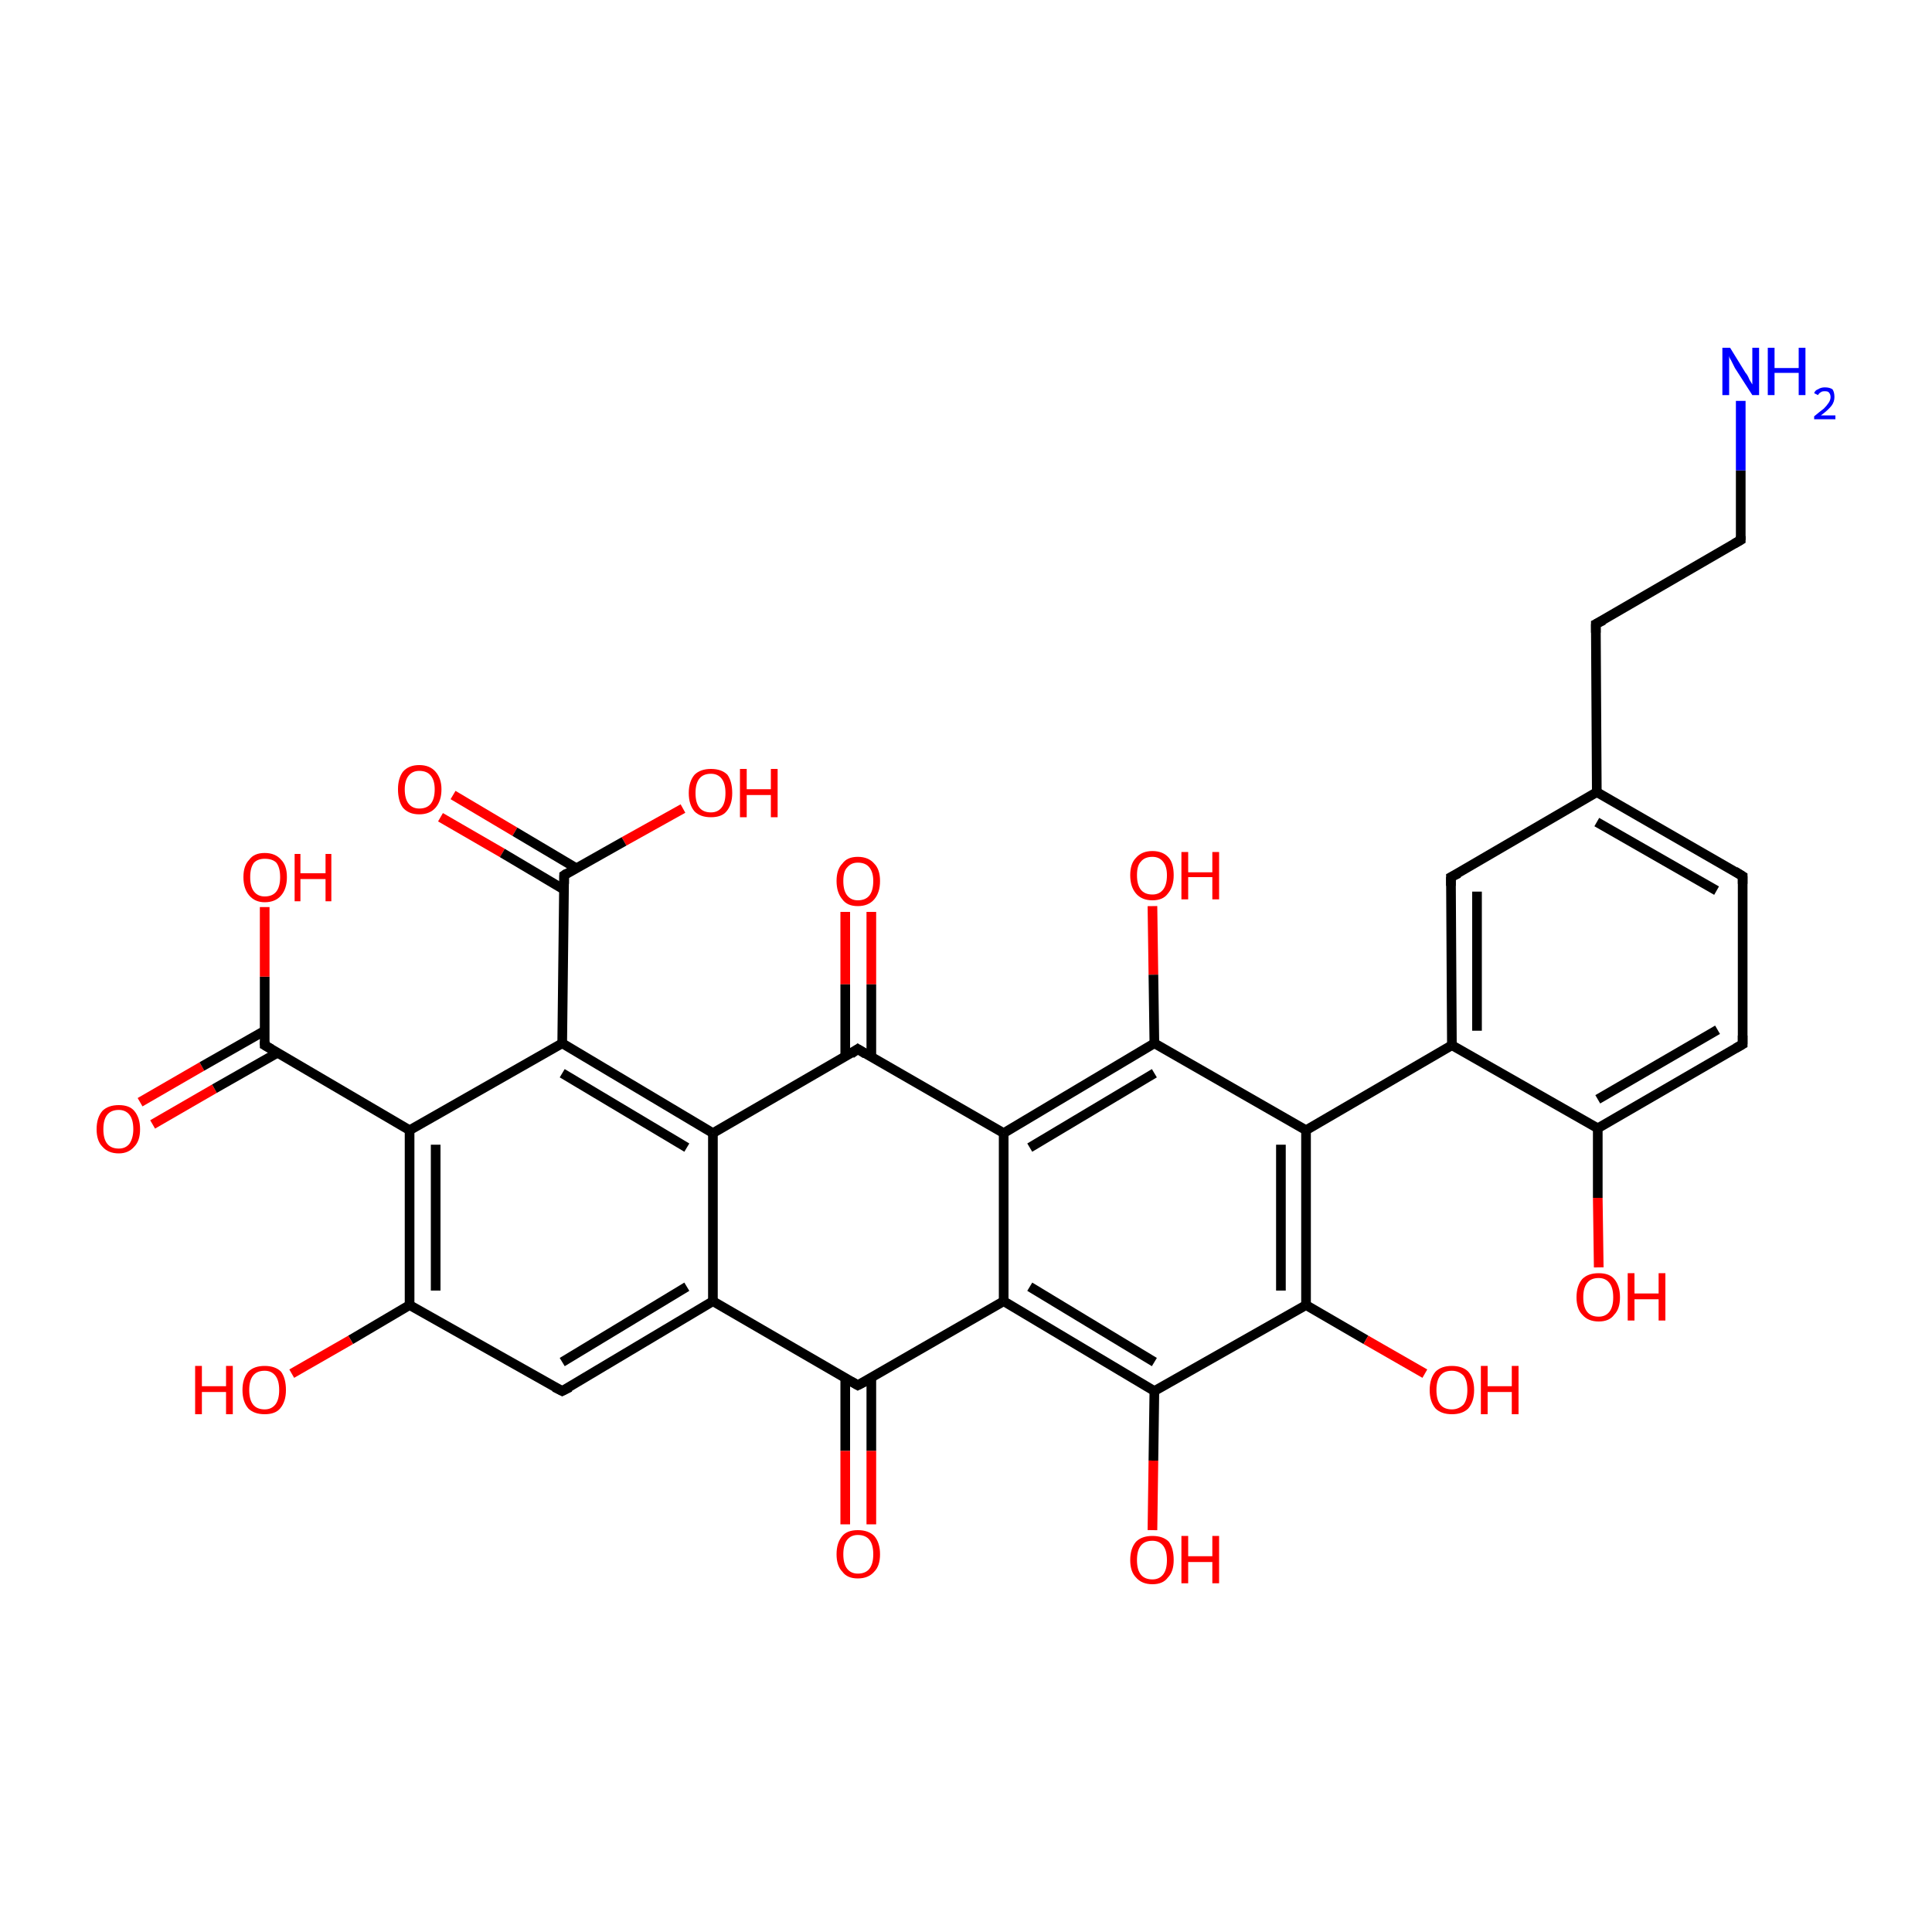 <?xml version='1.0' encoding='iso-8859-1'?>
<svg version='1.1' baseProfile='full'
              xmlns='http://www.w3.org/2000/svg'
                      xmlns:rdkit='http://www.rdkit.org/xml'
                      xmlns:xlink='http://www.w3.org/1999/xlink'
                  xml:space='preserve'
width='200px' height='200px' viewBox='0 0 200 200'>
<!-- END OF HEADER -->
<rect style='opacity:1.0;fill:#FFFFFF;stroke:none' width='200.0' height='200.0' x='0.0' y='0.0'> </rect>
<path class='bond-0 atom-35 atom-17' d='M 165.5,131.2 L 165.4,124.0' style='fill:none;fill-rule:evenodd;stroke:#FF0000;stroke-width:1.0px;stroke-linecap:butt;stroke-linejoin:miter;stroke-opacity:1' />
<path class='bond-0 atom-35 atom-17' d='M 165.4,124.0 L 165.4,116.8' style='fill:none;fill-rule:evenodd;stroke:#000000;stroke-width:1.0px;stroke-linecap:butt;stroke-linejoin:miter;stroke-opacity:1' />
<path class='bond-1 atom-30 atom-15' d='M 46.9,82.3 L 53.3,86.1' style='fill:none;fill-rule:evenodd;stroke:#FF0000;stroke-width:1.0px;stroke-linecap:butt;stroke-linejoin:miter;stroke-opacity:1' />
<path class='bond-1 atom-30 atom-15' d='M 53.3,86.1 L 59.7,89.9' style='fill:none;fill-rule:evenodd;stroke:#000000;stroke-width:1.0px;stroke-linecap:butt;stroke-linejoin:miter;stroke-opacity:1' />
<path class='bond-1 atom-30 atom-15' d='M 45.6,84.6 L 52.0,88.3' style='fill:none;fill-rule:evenodd;stroke:#FF0000;stroke-width:1.0px;stroke-linecap:butt;stroke-linejoin:miter;stroke-opacity:1' />
<path class='bond-1 atom-30 atom-15' d='M 52.0,88.3 L 58.4,92.1' style='fill:none;fill-rule:evenodd;stroke:#000000;stroke-width:1.0px;stroke-linecap:butt;stroke-linejoin:miter;stroke-opacity:1' />
<path class='bond-2 atom-31 atom-15' d='M 70.7,83.7 L 64.6,87.1' style='fill:none;fill-rule:evenodd;stroke:#FF0000;stroke-width:1.0px;stroke-linecap:butt;stroke-linejoin:miter;stroke-opacity:1' />
<path class='bond-2 atom-31 atom-15' d='M 64.6,87.1 L 58.4,90.6' style='fill:none;fill-rule:evenodd;stroke:#000000;stroke-width:1.0px;stroke-linecap:butt;stroke-linejoin:miter;stroke-opacity:1' />
<path class='bond-3 atom-18 atom-17' d='M 180.4,108.1 L 165.4,116.8' style='fill:none;fill-rule:evenodd;stroke:#000000;stroke-width:1.0px;stroke-linecap:butt;stroke-linejoin:miter;stroke-opacity:1' />
<path class='bond-3 atom-18 atom-17' d='M 177.8,106.6 L 165.4,113.8' style='fill:none;fill-rule:evenodd;stroke:#000000;stroke-width:1.0px;stroke-linecap:butt;stroke-linejoin:miter;stroke-opacity:1' />
<path class='bond-4 atom-18 atom-19' d='M 180.4,108.1 L 180.4,90.7' style='fill:none;fill-rule:evenodd;stroke:#000000;stroke-width:1.0px;stroke-linecap:butt;stroke-linejoin:miter;stroke-opacity:1' />
<path class='bond-5 atom-15 atom-2' d='M 58.4,90.6 L 58.2,108.0' style='fill:none;fill-rule:evenodd;stroke:#000000;stroke-width:1.0px;stroke-linecap:butt;stroke-linejoin:miter;stroke-opacity:1' />
<path class='bond-6 atom-17 atom-16' d='M 165.4,116.8 L 150.3,108.2' style='fill:none;fill-rule:evenodd;stroke:#000000;stroke-width:1.0px;stroke-linecap:butt;stroke-linejoin:miter;stroke-opacity:1' />
<path class='bond-7 atom-32 atom-6' d='M 90.2,94.4 L 90.2,101.9' style='fill:none;fill-rule:evenodd;stroke:#FF0000;stroke-width:1.0px;stroke-linecap:butt;stroke-linejoin:miter;stroke-opacity:1' />
<path class='bond-7 atom-32 atom-6' d='M 90.2,101.9 L 90.2,109.4' style='fill:none;fill-rule:evenodd;stroke:#000000;stroke-width:1.0px;stroke-linecap:butt;stroke-linejoin:miter;stroke-opacity:1' />
<path class='bond-7 atom-32 atom-6' d='M 87.5,94.4 L 87.5,101.9' style='fill:none;fill-rule:evenodd;stroke:#FF0000;stroke-width:1.0px;stroke-linecap:butt;stroke-linejoin:miter;stroke-opacity:1' />
<path class='bond-7 atom-32 atom-6' d='M 87.5,101.9 L 87.5,109.4' style='fill:none;fill-rule:evenodd;stroke:#000000;stroke-width:1.0px;stroke-linecap:butt;stroke-linejoin:miter;stroke-opacity:1' />
<path class='bond-8 atom-33 atom-10' d='M 119.3,93.8 L 119.4,100.9' style='fill:none;fill-rule:evenodd;stroke:#FF0000;stroke-width:1.0px;stroke-linecap:butt;stroke-linejoin:miter;stroke-opacity:1' />
<path class='bond-8 atom-33 atom-10' d='M 119.4,100.9 L 119.5,108.0' style='fill:none;fill-rule:evenodd;stroke:#000000;stroke-width:1.0px;stroke-linecap:butt;stroke-linejoin:miter;stroke-opacity:1' />
<path class='bond-9 atom-28 atom-14' d='M 14.5,114.1 L 20.9,110.4' style='fill:none;fill-rule:evenodd;stroke:#FF0000;stroke-width:1.0px;stroke-linecap:butt;stroke-linejoin:miter;stroke-opacity:1' />
<path class='bond-9 atom-28 atom-14' d='M 20.9,110.4 L 27.4,106.7' style='fill:none;fill-rule:evenodd;stroke:#000000;stroke-width:1.0px;stroke-linecap:butt;stroke-linejoin:miter;stroke-opacity:1' />
<path class='bond-9 atom-28 atom-14' d='M 15.8,116.4 L 22.2,112.7' style='fill:none;fill-rule:evenodd;stroke:#FF0000;stroke-width:1.0px;stroke-linecap:butt;stroke-linejoin:miter;stroke-opacity:1' />
<path class='bond-9 atom-28 atom-14' d='M 22.2,112.7 L 28.7,109.0' style='fill:none;fill-rule:evenodd;stroke:#000000;stroke-width:1.0px;stroke-linecap:butt;stroke-linejoin:miter;stroke-opacity:1' />
<path class='bond-10 atom-19 atom-20' d='M 180.4,90.7 L 165.3,82.0' style='fill:none;fill-rule:evenodd;stroke:#000000;stroke-width:1.0px;stroke-linecap:butt;stroke-linejoin:miter;stroke-opacity:1' />
<path class='bond-10 atom-19 atom-20' d='M 177.7,92.2 L 165.3,85.1' style='fill:none;fill-rule:evenodd;stroke:#000000;stroke-width:1.0px;stroke-linecap:butt;stroke-linejoin:miter;stroke-opacity:1' />
<path class='bond-11 atom-2 atom-3' d='M 58.2,108.0 L 73.8,117.3' style='fill:none;fill-rule:evenodd;stroke:#000000;stroke-width:1.0px;stroke-linecap:butt;stroke-linejoin:miter;stroke-opacity:1' />
<path class='bond-11 atom-2 atom-3' d='M 58.2,111.1 L 71.1,118.8' style='fill:none;fill-rule:evenodd;stroke:#000000;stroke-width:1.0px;stroke-linecap:butt;stroke-linejoin:miter;stroke-opacity:1' />
<path class='bond-12 atom-2 atom-1' d='M 58.2,108.0 L 42.4,117.0' style='fill:none;fill-rule:evenodd;stroke:#000000;stroke-width:1.0px;stroke-linecap:butt;stroke-linejoin:miter;stroke-opacity:1' />
<path class='bond-13 atom-6 atom-3' d='M 88.8,108.6 L 73.8,117.3' style='fill:none;fill-rule:evenodd;stroke:#000000;stroke-width:1.0px;stroke-linecap:butt;stroke-linejoin:miter;stroke-opacity:1' />
<path class='bond-14 atom-6 atom-7' d='M 88.8,108.6 L 103.9,117.3' style='fill:none;fill-rule:evenodd;stroke:#000000;stroke-width:1.0px;stroke-linecap:butt;stroke-linejoin:miter;stroke-opacity:1' />
<path class='bond-15 atom-10 atom-7' d='M 119.5,108.0 L 103.9,117.3' style='fill:none;fill-rule:evenodd;stroke:#000000;stroke-width:1.0px;stroke-linecap:butt;stroke-linejoin:miter;stroke-opacity:1' />
<path class='bond-15 atom-10 atom-7' d='M 119.5,111.1 L 106.6,118.8' style='fill:none;fill-rule:evenodd;stroke:#000000;stroke-width:1.0px;stroke-linecap:butt;stroke-linejoin:miter;stroke-opacity:1' />
<path class='bond-16 atom-10 atom-11' d='M 119.5,108.0 L 135.2,117.0' style='fill:none;fill-rule:evenodd;stroke:#000000;stroke-width:1.0px;stroke-linecap:butt;stroke-linejoin:miter;stroke-opacity:1' />
<path class='bond-17 atom-16 atom-11' d='M 150.3,108.2 L 135.2,117.0' style='fill:none;fill-rule:evenodd;stroke:#000000;stroke-width:1.0px;stroke-linecap:butt;stroke-linejoin:miter;stroke-opacity:1' />
<path class='bond-18 atom-16 atom-21' d='M 150.3,108.2 L 150.2,90.8' style='fill:none;fill-rule:evenodd;stroke:#000000;stroke-width:1.0px;stroke-linecap:butt;stroke-linejoin:miter;stroke-opacity:1' />
<path class='bond-18 atom-16 atom-21' d='M 152.9,106.7 L 152.9,92.3' style='fill:none;fill-rule:evenodd;stroke:#000000;stroke-width:1.0px;stroke-linecap:butt;stroke-linejoin:miter;stroke-opacity:1' />
<path class='bond-19 atom-14 atom-1' d='M 27.4,108.2 L 42.4,117.0' style='fill:none;fill-rule:evenodd;stroke:#000000;stroke-width:1.0px;stroke-linecap:butt;stroke-linejoin:miter;stroke-opacity:1' />
<path class='bond-20 atom-14 atom-29' d='M 27.4,108.2 L 27.4,101.1' style='fill:none;fill-rule:evenodd;stroke:#000000;stroke-width:1.0px;stroke-linecap:butt;stroke-linejoin:miter;stroke-opacity:1' />
<path class='bond-20 atom-14 atom-29' d='M 27.4,101.1 L 27.4,93.9' style='fill:none;fill-rule:evenodd;stroke:#FF0000;stroke-width:1.0px;stroke-linecap:butt;stroke-linejoin:miter;stroke-opacity:1' />
<path class='bond-21 atom-3 atom-4' d='M 73.8,117.3 L 73.8,134.7' style='fill:none;fill-rule:evenodd;stroke:#000000;stroke-width:1.0px;stroke-linecap:butt;stroke-linejoin:miter;stroke-opacity:1' />
<path class='bond-22 atom-1 atom-0' d='M 42.4,117.0 L 42.4,135.1' style='fill:none;fill-rule:evenodd;stroke:#000000;stroke-width:1.0px;stroke-linecap:butt;stroke-linejoin:miter;stroke-opacity:1' />
<path class='bond-22 atom-1 atom-0' d='M 45.1,118.5 L 45.1,133.6' style='fill:none;fill-rule:evenodd;stroke:#000000;stroke-width:1.0px;stroke-linecap:butt;stroke-linejoin:miter;stroke-opacity:1' />
<path class='bond-23 atom-7 atom-8' d='M 103.9,117.3 L 103.9,134.7' style='fill:none;fill-rule:evenodd;stroke:#000000;stroke-width:1.0px;stroke-linecap:butt;stroke-linejoin:miter;stroke-opacity:1' />
<path class='bond-24 atom-11 atom-12' d='M 135.2,117.0 L 135.2,135.1' style='fill:none;fill-rule:evenodd;stroke:#000000;stroke-width:1.0px;stroke-linecap:butt;stroke-linejoin:miter;stroke-opacity:1' />
<path class='bond-24 atom-11 atom-12' d='M 132.6,118.5 L 132.6,133.6' style='fill:none;fill-rule:evenodd;stroke:#000000;stroke-width:1.0px;stroke-linecap:butt;stroke-linejoin:miter;stroke-opacity:1' />
<path class='bond-25 atom-20 atom-21' d='M 165.3,82.0 L 150.2,90.8' style='fill:none;fill-rule:evenodd;stroke:#000000;stroke-width:1.0px;stroke-linecap:butt;stroke-linejoin:miter;stroke-opacity:1' />
<path class='bond-26 atom-20 atom-22' d='M 165.3,82.0 L 165.2,64.6' style='fill:none;fill-rule:evenodd;stroke:#000000;stroke-width:1.0px;stroke-linecap:butt;stroke-linejoin:miter;stroke-opacity:1' />
<path class='bond-27 atom-4 atom-9' d='M 73.8,134.7 L 88.8,143.4' style='fill:none;fill-rule:evenodd;stroke:#000000;stroke-width:1.0px;stroke-linecap:butt;stroke-linejoin:miter;stroke-opacity:1' />
<path class='bond-28 atom-4 atom-5' d='M 73.8,134.7 L 58.2,144.0' style='fill:none;fill-rule:evenodd;stroke:#000000;stroke-width:1.0px;stroke-linecap:butt;stroke-linejoin:miter;stroke-opacity:1' />
<path class='bond-28 atom-4 atom-5' d='M 71.1,133.2 L 58.2,141.0' style='fill:none;fill-rule:evenodd;stroke:#000000;stroke-width:1.0px;stroke-linecap:butt;stroke-linejoin:miter;stroke-opacity:1' />
<path class='bond-29 atom-8 atom-9' d='M 103.9,134.7 L 88.8,143.4' style='fill:none;fill-rule:evenodd;stroke:#000000;stroke-width:1.0px;stroke-linecap:butt;stroke-linejoin:miter;stroke-opacity:1' />
<path class='bond-30 atom-8 atom-13' d='M 103.9,134.7 L 119.5,144.0' style='fill:none;fill-rule:evenodd;stroke:#000000;stroke-width:1.0px;stroke-linecap:butt;stroke-linejoin:miter;stroke-opacity:1' />
<path class='bond-30 atom-8 atom-13' d='M 106.6,133.2 L 119.5,141.0' style='fill:none;fill-rule:evenodd;stroke:#000000;stroke-width:1.0px;stroke-linecap:butt;stroke-linejoin:miter;stroke-opacity:1' />
<path class='bond-31 atom-0 atom-5' d='M 42.4,135.1 L 58.2,144.0' style='fill:none;fill-rule:evenodd;stroke:#000000;stroke-width:1.0px;stroke-linecap:butt;stroke-linejoin:miter;stroke-opacity:1' />
<path class='bond-32 atom-0 atom-27' d='M 42.4,135.1 L 36.3,138.7' style='fill:none;fill-rule:evenodd;stroke:#000000;stroke-width:1.0px;stroke-linecap:butt;stroke-linejoin:miter;stroke-opacity:1' />
<path class='bond-32 atom-0 atom-27' d='M 36.3,138.7 L 30.2,142.2' style='fill:none;fill-rule:evenodd;stroke:#FF0000;stroke-width:1.0px;stroke-linecap:butt;stroke-linejoin:miter;stroke-opacity:1' />
<path class='bond-33 atom-22 atom-23' d='M 165.2,64.6 L 180.2,55.9' style='fill:none;fill-rule:evenodd;stroke:#000000;stroke-width:1.0px;stroke-linecap:butt;stroke-linejoin:miter;stroke-opacity:1' />
<path class='bond-34 atom-12 atom-13' d='M 135.2,135.1 L 119.5,144.0' style='fill:none;fill-rule:evenodd;stroke:#000000;stroke-width:1.0px;stroke-linecap:butt;stroke-linejoin:miter;stroke-opacity:1' />
<path class='bond-35 atom-12 atom-34' d='M 135.2,135.1 L 141.4,138.7' style='fill:none;fill-rule:evenodd;stroke:#000000;stroke-width:1.0px;stroke-linecap:butt;stroke-linejoin:miter;stroke-opacity:1' />
<path class='bond-35 atom-12 atom-34' d='M 141.4,138.7 L 147.5,142.2' style='fill:none;fill-rule:evenodd;stroke:#FF0000;stroke-width:1.0px;stroke-linecap:butt;stroke-linejoin:miter;stroke-opacity:1' />
<path class='bond-36 atom-23 atom-24' d='M 180.2,55.9 L 180.2,48.7' style='fill:none;fill-rule:evenodd;stroke:#000000;stroke-width:1.0px;stroke-linecap:butt;stroke-linejoin:miter;stroke-opacity:1' />
<path class='bond-36 atom-23 atom-24' d='M 180.2,48.7 L 180.2,41.5' style='fill:none;fill-rule:evenodd;stroke:#0000FF;stroke-width:1.0px;stroke-linecap:butt;stroke-linejoin:miter;stroke-opacity:1' />
<path class='bond-37 atom-9 atom-26' d='M 87.5,142.7 L 87.5,150.2' style='fill:none;fill-rule:evenodd;stroke:#000000;stroke-width:1.0px;stroke-linecap:butt;stroke-linejoin:miter;stroke-opacity:1' />
<path class='bond-37 atom-9 atom-26' d='M 87.5,150.2 L 87.5,157.8' style='fill:none;fill-rule:evenodd;stroke:#FF0000;stroke-width:1.0px;stroke-linecap:butt;stroke-linejoin:miter;stroke-opacity:1' />
<path class='bond-37 atom-9 atom-26' d='M 90.2,142.7 L 90.2,150.2' style='fill:none;fill-rule:evenodd;stroke:#000000;stroke-width:1.0px;stroke-linecap:butt;stroke-linejoin:miter;stroke-opacity:1' />
<path class='bond-37 atom-9 atom-26' d='M 90.2,150.2 L 90.2,157.8' style='fill:none;fill-rule:evenodd;stroke:#FF0000;stroke-width:1.0px;stroke-linecap:butt;stroke-linejoin:miter;stroke-opacity:1' />
<path class='bond-38 atom-13 atom-25' d='M 119.5,144.0 L 119.4,151.2' style='fill:none;fill-rule:evenodd;stroke:#000000;stroke-width:1.0px;stroke-linecap:butt;stroke-linejoin:miter;stroke-opacity:1' />
<path class='bond-38 atom-13 atom-25' d='M 119.4,151.2 L 119.3,158.4' style='fill:none;fill-rule:evenodd;stroke:#FF0000;stroke-width:1.0px;stroke-linecap:butt;stroke-linejoin:miter;stroke-opacity:1' />
<path d='M 59.0,143.6 L 58.2,144.0 L 57.4,143.6' style='fill:none;stroke:#000000;stroke-width:1.0px;stroke-linecap:butt;stroke-linejoin:miter;stroke-miterlimit:10;stroke-opacity:1;' />
<path d='M 88.1,109.1 L 88.8,108.6 L 89.6,109.1' style='fill:none;stroke:#000000;stroke-width:1.0px;stroke-linecap:butt;stroke-linejoin:miter;stroke-miterlimit:10;stroke-opacity:1;' />
<path d='M 88.1,143.0 L 88.8,143.4 L 89.6,143.0' style='fill:none;stroke:#000000;stroke-width:1.0px;stroke-linecap:butt;stroke-linejoin:miter;stroke-miterlimit:10;stroke-opacity:1;' />
<path d='M 28.1,108.6 L 27.4,108.2 L 27.4,107.8' style='fill:none;stroke:#000000;stroke-width:1.0px;stroke-linecap:butt;stroke-linejoin:miter;stroke-miterlimit:10;stroke-opacity:1;' />
<path d='M 58.7,90.4 L 58.4,90.6 L 58.4,91.5' style='fill:none;stroke:#000000;stroke-width:1.0px;stroke-linecap:butt;stroke-linejoin:miter;stroke-miterlimit:10;stroke-opacity:1;' />
<path d='M 179.7,108.5 L 180.4,108.1 L 180.4,107.2' style='fill:none;stroke:#000000;stroke-width:1.0px;stroke-linecap:butt;stroke-linejoin:miter;stroke-miterlimit:10;stroke-opacity:1;' />
<path d='M 180.4,91.5 L 180.4,90.7 L 179.6,90.2' style='fill:none;stroke:#000000;stroke-width:1.0px;stroke-linecap:butt;stroke-linejoin:miter;stroke-miterlimit:10;stroke-opacity:1;' />
<path d='M 150.2,91.7 L 150.2,90.8 L 151.0,90.4' style='fill:none;stroke:#000000;stroke-width:1.0px;stroke-linecap:butt;stroke-linejoin:miter;stroke-miterlimit:10;stroke-opacity:1;' />
<path d='M 165.2,65.5 L 165.2,64.6 L 166.0,64.2' style='fill:none;stroke:#000000;stroke-width:1.0px;stroke-linecap:butt;stroke-linejoin:miter;stroke-miterlimit:10;stroke-opacity:1;' />
<path d='M 179.5,56.3 L 180.2,55.9 L 180.2,55.5' style='fill:none;stroke:#000000;stroke-width:1.0px;stroke-linecap:butt;stroke-linejoin:miter;stroke-miterlimit:10;stroke-opacity:1;' />
<path class='atom-24' d='M 179.1 36.0
L 180.7 38.6
Q 180.9 38.8, 181.1 39.3
Q 181.4 39.8, 181.4 39.8
L 181.4 36.0
L 182.1 36.0
L 182.1 40.9
L 181.4 40.9
L 179.6 38.1
Q 179.4 37.7, 179.2 37.3
Q 179.0 37.0, 179.0 36.8
L 179.0 40.9
L 178.3 40.9
L 178.3 36.0
L 179.1 36.0
' fill='#0000FF'/>
<path class='atom-24' d='M 183.0 36.0
L 183.7 36.0
L 183.7 38.1
L 186.2 38.1
L 186.2 36.0
L 186.9 36.0
L 186.9 40.9
L 186.2 40.9
L 186.2 38.6
L 183.7 38.6
L 183.7 40.9
L 183.0 40.9
L 183.0 36.0
' fill='#0000FF'/>
<path class='atom-24' d='M 187.8 40.7
Q 187.9 40.4, 188.2 40.3
Q 188.5 40.1, 188.9 40.1
Q 189.4 40.1, 189.7 40.3
Q 189.9 40.6, 189.9 41.1
Q 189.9 41.6, 189.6 42.0
Q 189.2 42.5, 188.5 43.0
L 190.0 43.0
L 190.0 43.4
L 187.8 43.4
L 187.8 43.1
Q 188.4 42.6, 188.8 42.3
Q 189.1 42.0, 189.3 41.7
Q 189.5 41.4, 189.5 41.1
Q 189.5 40.8, 189.3 40.6
Q 189.2 40.5, 188.9 40.5
Q 188.6 40.5, 188.5 40.6
Q 188.3 40.7, 188.2 40.9
L 187.8 40.7
' fill='#0000FF'/>
<path class='atom-25' d='M 117.0 161.5
Q 117.0 160.3, 117.6 159.6
Q 118.2 159.0, 119.3 159.0
Q 120.4 159.0, 121.0 159.6
Q 121.5 160.3, 121.5 161.5
Q 121.5 162.7, 120.9 163.3
Q 120.4 164.0, 119.3 164.0
Q 118.2 164.0, 117.6 163.3
Q 117.0 162.7, 117.0 161.5
M 119.3 163.5
Q 120.0 163.5, 120.4 163.0
Q 120.8 162.5, 120.8 161.5
Q 120.8 160.5, 120.4 160.0
Q 120.0 159.5, 119.3 159.5
Q 118.5 159.5, 118.1 160.0
Q 117.7 160.5, 117.7 161.5
Q 117.7 162.5, 118.1 163.0
Q 118.5 163.5, 119.3 163.5
' fill='#FF0000'/>
<path class='atom-25' d='M 122.3 159.0
L 123.0 159.0
L 123.0 161.1
L 125.5 161.1
L 125.5 159.0
L 126.2 159.0
L 126.2 163.9
L 125.5 163.9
L 125.5 161.7
L 123.0 161.7
L 123.0 163.9
L 122.3 163.9
L 122.3 159.0
' fill='#FF0000'/>
<path class='atom-26' d='M 86.6 160.9
Q 86.6 159.7, 87.2 159.0
Q 87.7 158.4, 88.8 158.4
Q 89.9 158.4, 90.5 159.0
Q 91.1 159.7, 91.1 160.9
Q 91.1 162.1, 90.5 162.7
Q 89.9 163.4, 88.8 163.4
Q 87.7 163.4, 87.2 162.7
Q 86.6 162.1, 86.6 160.9
M 88.8 162.9
Q 89.6 162.9, 90.0 162.4
Q 90.4 161.9, 90.4 160.9
Q 90.4 159.9, 90.0 159.4
Q 89.6 158.9, 88.8 158.9
Q 88.1 158.9, 87.7 159.4
Q 87.3 159.9, 87.3 160.9
Q 87.3 161.9, 87.7 162.4
Q 88.1 162.9, 88.8 162.9
' fill='#FF0000'/>
<path class='atom-27' d='M 20.2 141.4
L 20.9 141.4
L 20.9 143.5
L 23.4 143.5
L 23.4 141.4
L 24.1 141.4
L 24.1 146.4
L 23.4 146.4
L 23.4 144.1
L 20.9 144.1
L 20.9 146.4
L 20.2 146.4
L 20.2 141.4
' fill='#FF0000'/>
<path class='atom-27' d='M 25.1 143.9
Q 25.1 142.7, 25.7 142.0
Q 26.3 141.4, 27.4 141.4
Q 28.5 141.4, 29.1 142.0
Q 29.6 142.7, 29.6 143.9
Q 29.6 145.1, 29.0 145.8
Q 28.5 146.4, 27.4 146.4
Q 26.3 146.4, 25.7 145.8
Q 25.1 145.1, 25.1 143.9
M 27.4 145.9
Q 28.1 145.9, 28.5 145.4
Q 28.9 144.9, 28.9 143.9
Q 28.9 142.9, 28.5 142.4
Q 28.1 141.9, 27.4 141.9
Q 26.6 141.9, 26.2 142.4
Q 25.8 142.9, 25.8 143.9
Q 25.8 144.9, 26.2 145.4
Q 26.6 145.9, 27.4 145.9
' fill='#FF0000'/>
<path class='atom-28' d='M 10.0 116.9
Q 10.0 115.7, 10.6 115.0
Q 11.2 114.4, 12.3 114.4
Q 13.4 114.4, 13.9 115.0
Q 14.5 115.7, 14.5 116.9
Q 14.5 118.1, 13.9 118.7
Q 13.3 119.4, 12.3 119.4
Q 11.2 119.4, 10.6 118.7
Q 10.0 118.1, 10.0 116.9
M 12.3 118.9
Q 13.0 118.9, 13.4 118.4
Q 13.8 117.8, 13.8 116.9
Q 13.8 115.9, 13.4 115.4
Q 13.0 114.9, 12.3 114.9
Q 11.5 114.9, 11.1 115.4
Q 10.7 115.9, 10.7 116.9
Q 10.7 117.9, 11.1 118.4
Q 11.5 118.9, 12.3 118.9
' fill='#FF0000'/>
<path class='atom-29' d='M 25.2 90.8
Q 25.2 89.6, 25.8 89.0
Q 26.3 88.3, 27.4 88.3
Q 28.5 88.3, 29.1 89.0
Q 29.7 89.6, 29.7 90.8
Q 29.7 92.0, 29.1 92.7
Q 28.5 93.4, 27.4 93.4
Q 26.4 93.4, 25.8 92.7
Q 25.2 92.0, 25.2 90.8
M 27.4 92.8
Q 28.2 92.8, 28.6 92.3
Q 29.0 91.8, 29.0 90.8
Q 29.0 89.8, 28.6 89.3
Q 28.2 88.9, 27.4 88.9
Q 26.7 88.9, 26.3 89.3
Q 25.9 89.8, 25.9 90.8
Q 25.9 91.8, 26.3 92.3
Q 26.7 92.8, 27.4 92.8
' fill='#FF0000'/>
<path class='atom-29' d='M 30.5 88.4
L 31.1 88.4
L 31.1 90.4
L 33.7 90.4
L 33.7 88.4
L 34.3 88.4
L 34.3 93.3
L 33.7 93.3
L 33.7 91.0
L 31.1 91.0
L 31.1 93.3
L 30.5 93.3
L 30.5 88.4
' fill='#FF0000'/>
<path class='atom-30' d='M 41.2 81.7
Q 41.2 80.6, 41.7 79.9
Q 42.3 79.2, 43.4 79.2
Q 44.5 79.2, 45.1 79.9
Q 45.7 80.6, 45.7 81.7
Q 45.7 82.9, 45.1 83.6
Q 44.5 84.3, 43.4 84.3
Q 42.3 84.3, 41.7 83.6
Q 41.2 82.9, 41.2 81.7
M 43.4 83.7
Q 44.2 83.7, 44.6 83.2
Q 45.0 82.7, 45.0 81.7
Q 45.0 80.8, 44.6 80.3
Q 44.2 79.8, 43.4 79.8
Q 42.7 79.8, 42.3 80.3
Q 41.9 80.8, 41.9 81.7
Q 41.9 82.7, 42.3 83.2
Q 42.7 83.7, 43.4 83.7
' fill='#FF0000'/>
<path class='atom-31' d='M 71.3 82.1
Q 71.3 80.9, 71.9 80.2
Q 72.5 79.6, 73.6 79.6
Q 74.7 79.6, 75.3 80.2
Q 75.8 80.9, 75.8 82.1
Q 75.8 83.3, 75.2 84.0
Q 74.7 84.6, 73.6 84.6
Q 72.5 84.6, 71.9 84.0
Q 71.3 83.3, 71.3 82.1
M 73.6 84.1
Q 74.3 84.1, 74.7 83.6
Q 75.1 83.1, 75.1 82.1
Q 75.1 81.1, 74.7 80.6
Q 74.3 80.1, 73.6 80.1
Q 72.8 80.1, 72.4 80.6
Q 72.0 81.1, 72.0 82.1
Q 72.0 83.1, 72.4 83.6
Q 72.8 84.1, 73.6 84.1
' fill='#FF0000'/>
<path class='atom-31' d='M 76.6 79.6
L 77.3 79.6
L 77.3 81.7
L 79.8 81.7
L 79.8 79.6
L 80.5 79.6
L 80.5 84.6
L 79.8 84.6
L 79.8 82.3
L 77.3 82.3
L 77.3 84.6
L 76.6 84.6
L 76.6 79.6
' fill='#FF0000'/>
<path class='atom-32' d='M 86.6 91.2
Q 86.6 90.0, 87.2 89.4
Q 87.7 88.7, 88.8 88.7
Q 89.9 88.7, 90.5 89.4
Q 91.1 90.0, 91.1 91.2
Q 91.1 92.4, 90.5 93.1
Q 89.9 93.8, 88.8 93.8
Q 87.7 93.8, 87.2 93.1
Q 86.6 92.4, 86.6 91.2
M 88.8 93.2
Q 89.6 93.2, 90.0 92.7
Q 90.4 92.2, 90.4 91.2
Q 90.4 90.3, 90.0 89.8
Q 89.6 89.3, 88.8 89.3
Q 88.1 89.3, 87.7 89.8
Q 87.3 90.2, 87.3 91.2
Q 87.3 92.2, 87.7 92.7
Q 88.1 93.2, 88.8 93.2
' fill='#FF0000'/>
<path class='atom-33' d='M 117.0 90.6
Q 117.0 89.4, 117.6 88.8
Q 118.2 88.1, 119.3 88.1
Q 120.4 88.1, 121.0 88.8
Q 121.5 89.4, 121.5 90.6
Q 121.5 91.8, 120.9 92.5
Q 120.4 93.2, 119.3 93.2
Q 118.2 93.2, 117.6 92.5
Q 117.0 91.8, 117.0 90.6
M 119.3 92.6
Q 120.0 92.6, 120.4 92.1
Q 120.8 91.6, 120.8 90.6
Q 120.8 89.7, 120.4 89.2
Q 120.0 88.7, 119.3 88.7
Q 118.5 88.7, 118.1 89.2
Q 117.7 89.6, 117.7 90.6
Q 117.7 91.6, 118.1 92.1
Q 118.5 92.6, 119.3 92.6
' fill='#FF0000'/>
<path class='atom-33' d='M 122.3 88.2
L 123.0 88.2
L 123.0 90.3
L 125.5 90.3
L 125.5 88.2
L 126.2 88.2
L 126.2 93.1
L 125.5 93.1
L 125.5 90.8
L 123.0 90.8
L 123.0 93.1
L 122.3 93.1
L 122.3 88.2
' fill='#FF0000'/>
<path class='atom-34' d='M 148.0 143.9
Q 148.0 142.7, 148.6 142.0
Q 149.2 141.4, 150.3 141.4
Q 151.4 141.4, 152.0 142.0
Q 152.6 142.7, 152.6 143.9
Q 152.6 145.1, 152.0 145.8
Q 151.4 146.4, 150.3 146.4
Q 149.2 146.4, 148.6 145.8
Q 148.0 145.1, 148.0 143.9
M 150.3 145.9
Q 151.0 145.9, 151.5 145.4
Q 151.9 144.9, 151.9 143.9
Q 151.9 142.9, 151.5 142.4
Q 151.0 141.9, 150.3 141.9
Q 149.5 141.9, 149.1 142.4
Q 148.7 142.9, 148.7 143.9
Q 148.7 144.9, 149.1 145.4
Q 149.5 145.9, 150.3 145.9
' fill='#FF0000'/>
<path class='atom-34' d='M 153.3 141.4
L 154.0 141.4
L 154.0 143.5
L 156.5 143.5
L 156.5 141.4
L 157.2 141.4
L 157.2 146.4
L 156.5 146.4
L 156.5 144.1
L 154.0 144.1
L 154.0 146.4
L 153.3 146.4
L 153.3 141.4
' fill='#FF0000'/>
<path class='atom-35' d='M 163.2 134.3
Q 163.2 133.1, 163.8 132.4
Q 164.4 131.8, 165.5 131.8
Q 166.6 131.8, 167.1 132.4
Q 167.7 133.1, 167.7 134.3
Q 167.7 135.5, 167.1 136.1
Q 166.6 136.8, 165.5 136.8
Q 164.4 136.8, 163.8 136.1
Q 163.2 135.5, 163.2 134.3
M 165.5 136.3
Q 166.2 136.3, 166.6 135.8
Q 167.0 135.3, 167.0 134.3
Q 167.0 133.3, 166.6 132.8
Q 166.2 132.3, 165.5 132.3
Q 164.7 132.3, 164.3 132.8
Q 163.9 133.3, 163.9 134.3
Q 163.9 135.3, 164.3 135.8
Q 164.7 136.3, 165.5 136.3
' fill='#FF0000'/>
<path class='atom-35' d='M 168.5 131.8
L 169.2 131.8
L 169.2 133.9
L 171.7 133.9
L 171.7 131.8
L 172.4 131.8
L 172.4 136.7
L 171.7 136.7
L 171.7 134.5
L 169.2 134.5
L 169.2 136.7
L 168.5 136.7
L 168.5 131.8
' fill='#FF0000'/>
</svg>
